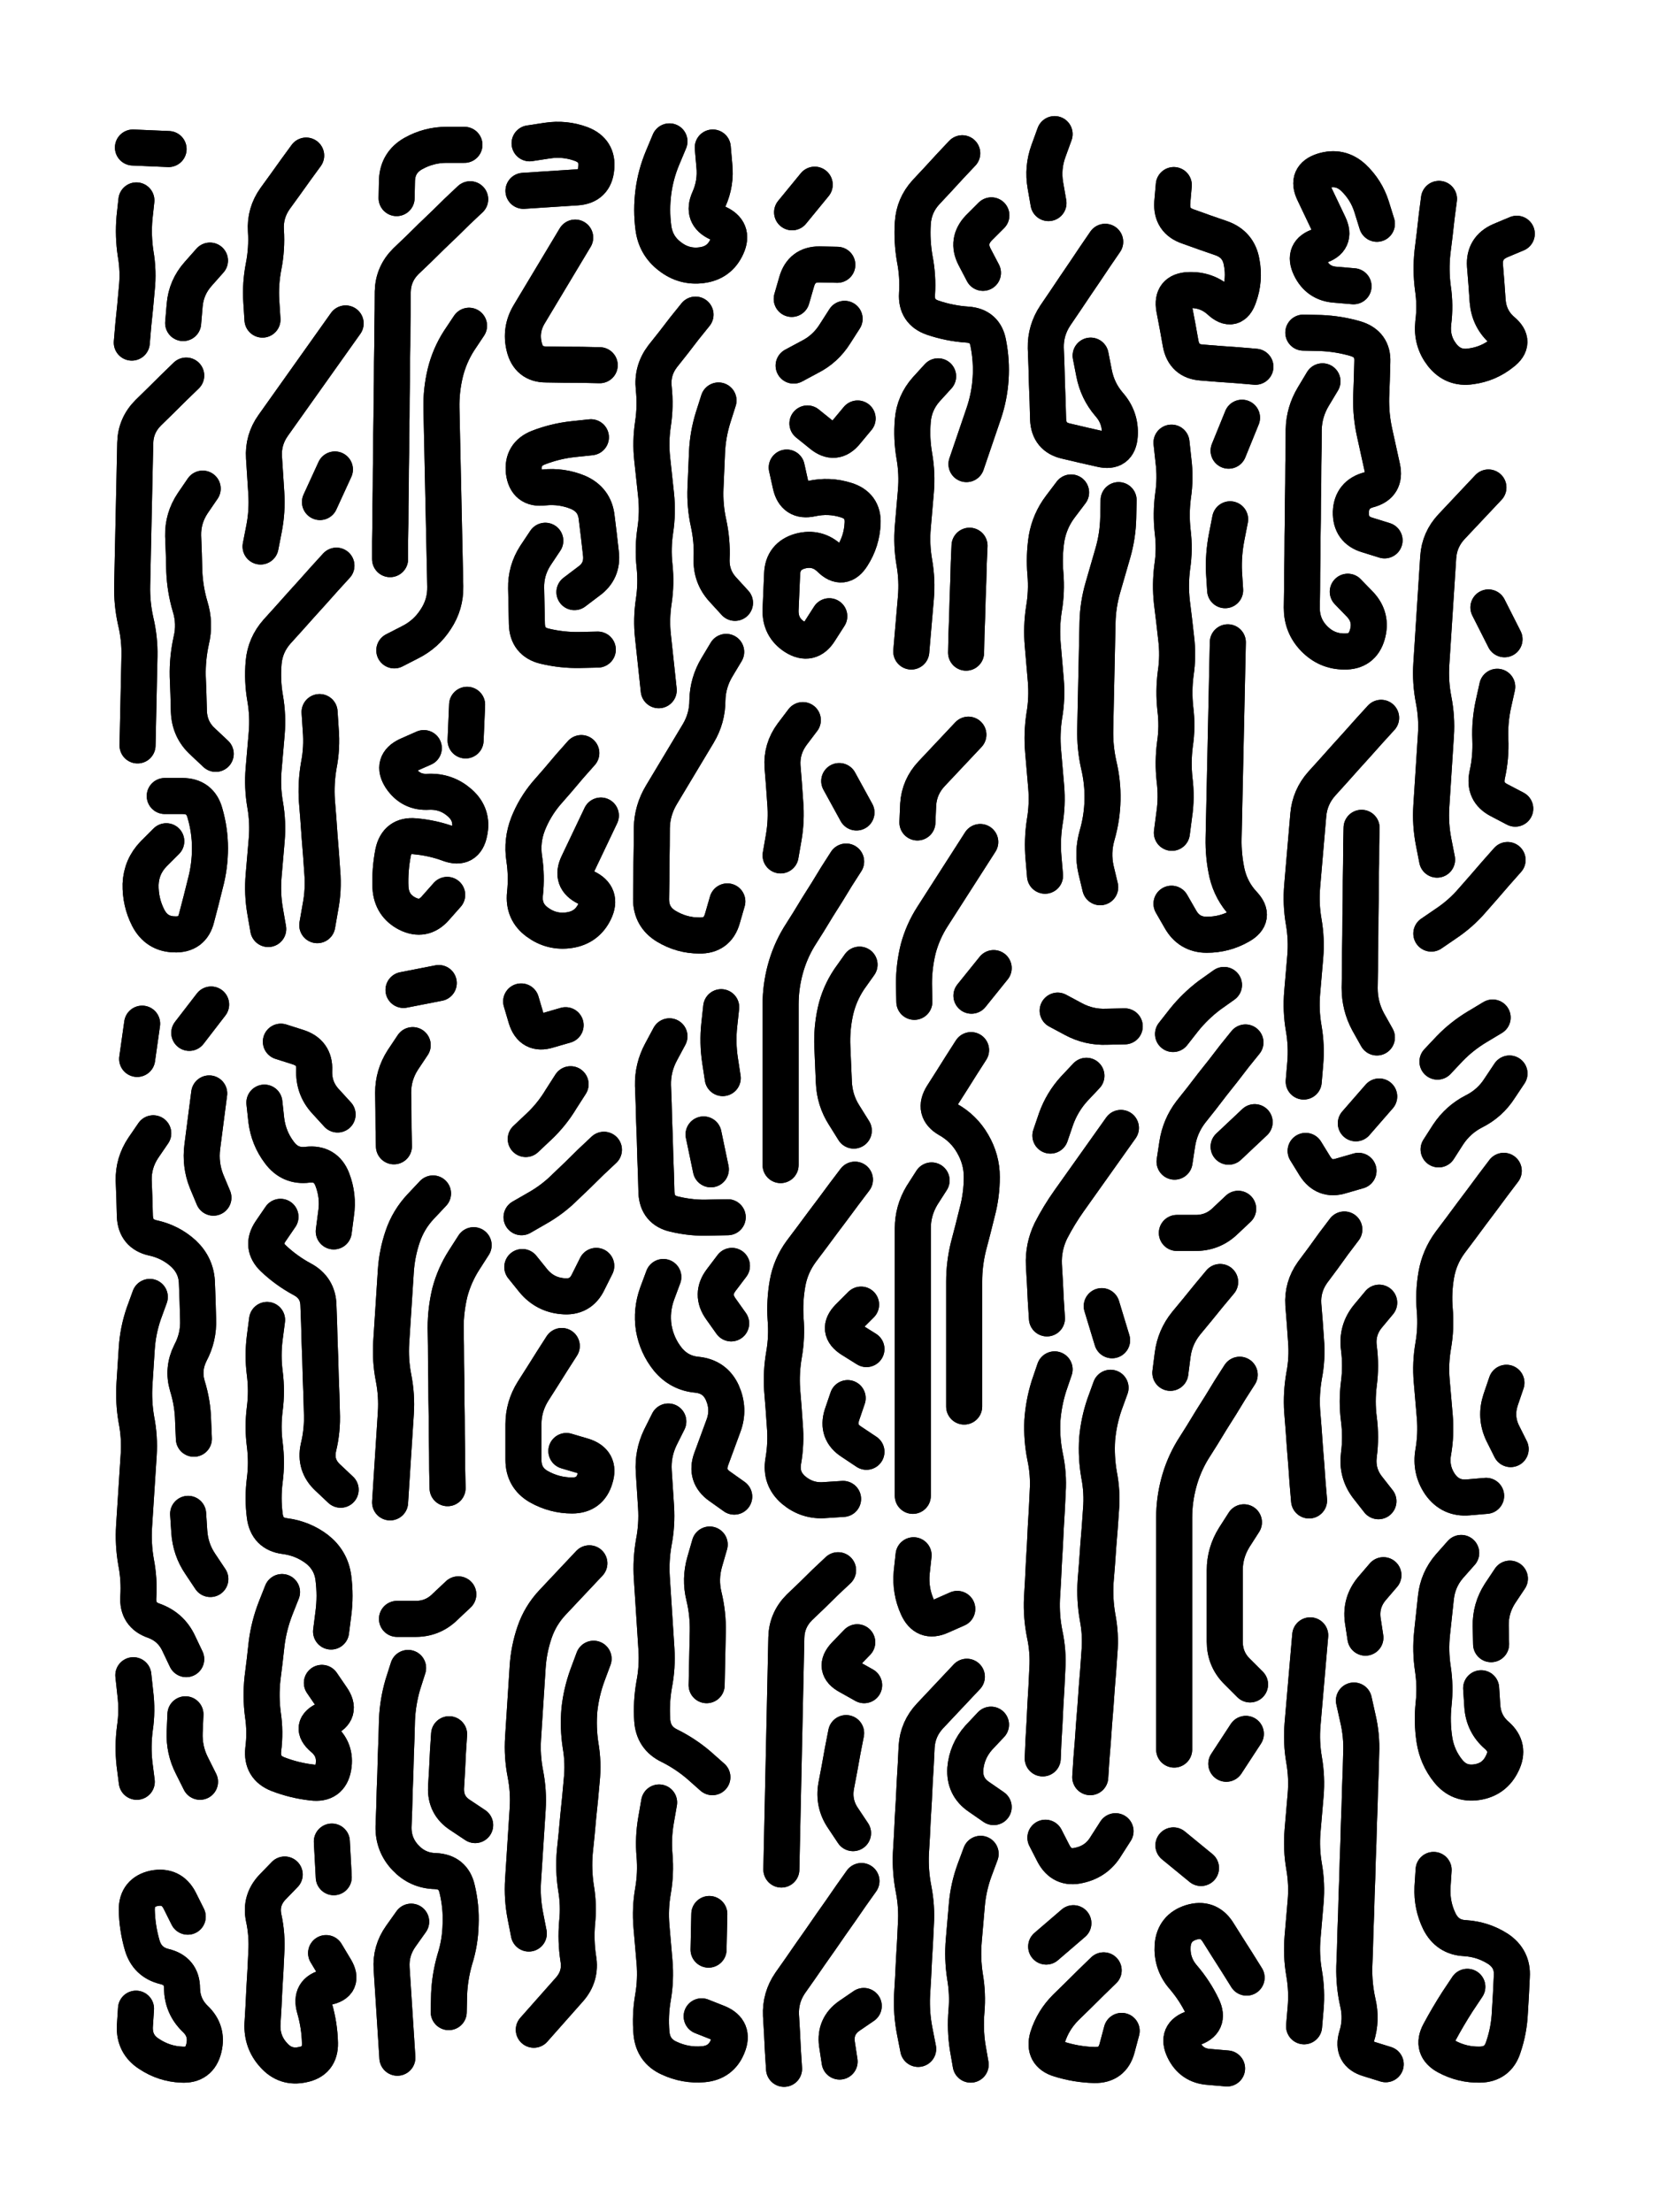 <svg xmlns="http://www.w3.org/2000/svg" viewBox="0 0 4329 5772"><title>Infinite Scribble #238</title><defs><filter id="piece_238_3_4_filter" x="-100" y="-100" width="4529" height="5972" filterUnits="userSpaceOnUse"><feTurbulence result="lineShape_distorted_turbulence" type="turbulence" baseFrequency="21276e-6" numOctaves="3"/><feGaussianBlur in="lineShape_distorted_turbulence" result="lineShape_distorted_turbulence_smoothed" stdDeviation="5640e-3"/><feDisplacementMap in="SourceGraphic" in2="lineShape_distorted_turbulence_smoothed" result="lineShape_distorted_results_shifted" scale="5640e-2" xChannelSelector="R" yChannelSelector="G"/><feOffset in="lineShape_distorted_results_shifted" result="lineShape_distorted" dx="-1410e-2" dy="-1410e-2"/><feGaussianBlur in="lineShape_distorted" result="lineShape_1" stdDeviation="4700e-3"/><feColorMatrix in="lineShape_1" result="lineShape" type="matrix" values="1 0 0 0 0  0 1 0 0 0  0 0 1 0 0  0 0 0 5640e-3 -2820e-3"/><feGaussianBlur in="lineShape" result="shrank_blurred" stdDeviation="10000e-3"/><feColorMatrix in="shrank_blurred" result="shrank" type="matrix" values="1 0 0 0 0 0 1 0 0 0 0 0 1 0 0 0 0 0 7200e-3 -3900e-3"/><feColorMatrix in="lineShape" result="border_filled" type="matrix" values="0.5 0 0 0 -0.15  0 0.5 0 0 -0.15  0 0 0.5 0 -0.15  0 0 0 1 0"/><feComposite in="border_filled" in2="shrank" result="border" operator="out"/><feColorMatrix in="lineShape" result="adjustedColor" type="matrix" values="0.95 0 0 0 -0.05  0 0.95 0 0 -0.05  0 0 0.95 0 -0.05  0 0 0 1 0"/><feMorphology in="lineShape" result="frost1_shrink" operator="erode" radius="9400e-3"/><feColorMatrix in="frost1_shrink" result="frost1" type="matrix" values="2 0 0 0 0.05  0 2 0 0 0.05  0 0 2 0 0.05  0 0 0 0.5 0"/><feMorphology in="lineShape" result="frost2_shrink" operator="erode" radius="28200e-3"/><feColorMatrix in="frost2_shrink" result="frost2" type="matrix" values="2 0 0 0 0.35  0 2 0 0 0.35  0 0 2 0 0.35  0 0 0 0.5 0"/><feMerge result="shapes_linestyle_colors"><feMergeNode in="frost1"/><feMergeNode in="frost2"/></feMerge><feTurbulence result="shapes_linestyle_linestyle_turbulence" type="turbulence" baseFrequency="319e-3" numOctaves="2"/><feDisplacementMap in="shapes_linestyle_colors" in2="shapes_linestyle_linestyle_turbulence" result="frost" scale="-62666e-3" xChannelSelector="R" yChannelSelector="G"/><feMerge result="shapes_linestyle"><feMergeNode in="adjustedColor"/><feMergeNode in="frost"/></feMerge><feComposite in="shapes_linestyle" in2="shrank" result="shapes_linestyle_cropped" operator="atop"/><feComposite in="border" in2="shapes_linestyle_cropped" result="shapes" operator="over"/></filter><filter id="piece_238_3_4_shadow" x="-100" y="-100" width="4529" height="5972" filterUnits="userSpaceOnUse"><feColorMatrix in="SourceGraphic" result="result_blackened" type="matrix" values="0 0 0 0 0  0 0 0 0 0  0 0 0 0 0  0 0 0 0.8 0"/><feGaussianBlur in="result_blackened" result="result_blurred" stdDeviation="28200e-3"/><feComposite in="SourceGraphic" in2="result_blurred" result="result" operator="over"/></filter><filter id="piece_238_3_4_overall" x="-100" y="-100" width="4529" height="5972" filterUnits="userSpaceOnUse"><feTurbulence result="background_texture_bumps" type="fractalNoise" baseFrequency="68e-3" numOctaves="3"/><feDiffuseLighting in="background_texture_bumps" result="background_texture" surfaceScale="1" diffuseConstant="2" lighting-color="#aaa"><feDistantLight azimuth="225" elevation="20"/></feDiffuseLighting><feColorMatrix in="background_texture" result="background_texturelightened" type="matrix" values="0.6 0 0 0 0.8  0 0.6 0 0 0.8  0 0 0.6 0 0.8  0 0 0 1 0"/><feColorMatrix in="SourceGraphic" result="background_darkened" type="matrix" values="2 0 0 0 -1  0 2 0 0 -1  0 0 2 0 -1  0 0 0 1 0"/><feMorphology in="background_darkened" result="background_glow_1_thicken" operator="dilate" radius="0"/><feColorMatrix in="background_glow_1_thicken" result="background_glow_1_thicken_colored" type="matrix" values="0 0 0 0 0  0 0 0 0 0  0 0 0 0 0  0 0 0 0.7 0"/><feGaussianBlur in="background_glow_1_thicken_colored" result="background_glow_1" stdDeviation="58800e-3"/><feMorphology in="background_darkened" result="background_glow_2_thicken" operator="dilate" radius="0"/><feColorMatrix in="background_glow_2_thicken" result="background_glow_2_thicken_colored" type="matrix" values="0 0 0 0 0  0 0 0 0 0  0 0 0 0 0  0 0 0 0 0"/><feGaussianBlur in="background_glow_2_thicken_colored" result="background_glow_2" stdDeviation="0"/><feComposite in="background_glow_1" in2="background_glow_2" result="background_glow" operator="out"/><feBlend in="background_glow" in2="background_texturelightened" result="background" mode="normal"/></filter><clipPath id="piece_238_3_4_clip"><rect x="0" y="0" width="4329" height="5772"/></clipPath><g id="layer_1" filter="url(#piece_238_3_4_filter)" stroke-width="94" stroke-linecap="round" fill="none"><path d="M 500 994 Q 500 994 467 1026 Q 434 1059 401 1091 Q 368 1124 367 1170 Q 366 1217 365 1263 Q 364 1310 363 1356 Q 362 1403 361 1449 Q 360 1496 359 1542 Q 358 1589 368 1634 Q 379 1680 378 1726 Q 377 1773 376 1819 Q 375 1866 374 1912 L 373 1959 M 370 537 Q 370 537 365 583 Q 361 630 368 676 Q 376 722 371 768 Q 367 815 362 861 L 358 908 M 454 403 L 361 399 M 562 694 Q 562 694 531 729 Q 500 764 496 810 L 492 857 M 448 2209 Q 448 2209 415 2242 Q 383 2275 381 2321 Q 380 2368 401 2409 Q 423 2451 469 2452 Q 516 2454 527 2409 Q 539 2364 550 2319 Q 562 2274 562 2227 Q 562 2181 549 2136 Q 537 2091 490 2091 L 444 2091 M 543 1289 Q 543 1289 517 1327 Q 491 1366 492 1412 Q 494 1459 495 1505 Q 497 1552 510 1596 Q 524 1641 513 1686 Q 503 1732 504 1778 Q 506 1825 507 1871 Q 509 1918 543 1949 L 577 1981" stroke="hsl(317,100%,81%)"/><path d="M 892 1490 Q 892 1490 861 1524 Q 830 1559 799 1593 Q 768 1628 737 1662 Q 706 1697 702 1743 Q 698 1790 706 1836 Q 714 1882 710 1928 Q 706 1975 702 2021 Q 698 2068 706 2114 Q 714 2160 710 2206 Q 706 2253 702 2299 Q 698 2346 706 2392 L 714 2438 M 916 858 Q 916 858 889 896 Q 862 934 835 972 Q 808 1010 781 1048 Q 754 1086 727 1124 Q 700 1162 703 1208 Q 706 1255 709 1301 Q 712 1348 703 1394 L 694 1440 M 848 1872 Q 848 1872 851 1918 Q 855 1965 846 2011 Q 838 2057 841 2103 Q 845 2150 848 2196 Q 852 2243 855 2289 Q 859 2336 850 2382 L 842 2428 M 813 420 Q 813 420 786 457 Q 759 495 732 532 Q 705 570 708 616 Q 711 663 702 709 Q 693 755 696 801 L 699 848 M 888 1239 L 849 1324" stroke="hsl(342,100%,80%)"/><path d="M 1241 534 Q 1241 534 1207 566 Q 1174 599 1140 631 Q 1107 664 1073 696 Q 1040 729 1039 775 Q 1039 822 1038 868 Q 1038 915 1037 961 Q 1037 1008 1036 1054 Q 1036 1101 1035 1147 Q 1035 1194 1034 1240 Q 1034 1287 1033 1333 Q 1033 1380 1032 1426 L 1032 1473 M 1238 864 Q 1238 864 1212 903 Q 1187 942 1176 987 Q 1165 1033 1166 1079 Q 1167 1126 1168 1172 Q 1169 1219 1170 1265 Q 1171 1312 1172 1358 Q 1173 1405 1174 1451 Q 1175 1498 1176 1544 Q 1177 1591 1151 1630 Q 1126 1669 1084 1690 L 1043 1711 M 1049 531 Q 1049 531 1050 484 Q 1052 438 1092 415 Q 1133 392 1179 392 L 1226 392" stroke="hsl(357,100%,80%)"/><path d="M 1515 634 Q 1515 634 1491 674 Q 1467 714 1443 754 Q 1419 794 1395 834 Q 1371 874 1382 919 Q 1393 965 1439 965 Q 1486 966 1532 966 L 1579 967 M 1380 512 Q 1380 512 1426 509 Q 1473 506 1519 503 Q 1566 500 1570 453 Q 1575 407 1531 390 Q 1488 374 1442 381 L 1396 388" stroke="hsl(3,100%,80%)"/><path d="M 1829 835 Q 1829 835 1800 871 Q 1772 908 1743 944 Q 1715 981 1720 1027 Q 1725 1074 1718 1120 Q 1711 1166 1716 1212 Q 1721 1259 1726 1305 Q 1731 1352 1724 1398 Q 1717 1444 1722 1490 Q 1727 1537 1720 1583 Q 1713 1629 1718 1675 Q 1723 1722 1728 1768 L 1733 1815 M 1909 1715 Q 1909 1715 1885 1755 Q 1861 1795 1860 1841 Q 1860 1888 1836 1928 Q 1812 1968 1788 2008 Q 1764 2048 1740 2088 Q 1716 2128 1715 2174 Q 1715 2221 1714 2267 Q 1714 2314 1713 2360 Q 1713 2407 1753 2431 Q 1793 2455 1839 2455 Q 1886 2456 1899 2411 L 1912 2366 M 1889 1059 Q 1889 1059 1875 1103 Q 1861 1148 1859 1194 Q 1857 1241 1855 1287 Q 1853 1334 1863 1379 Q 1873 1425 1871 1471 Q 1869 1518 1900 1552 L 1932 1587 M 1761 383 Q 1761 383 1743 426 Q 1725 469 1719 515 Q 1713 562 1719 608 Q 1725 655 1762 683 Q 1799 712 1845 706 Q 1892 700 1911 657 Q 1930 615 1887 596 Q 1845 577 1864 534 Q 1883 492 1878 445 L 1874 399" stroke="hsl(17,100%,77%)"/><path d="M 2218 846 Q 2218 846 2193 885 Q 2168 925 2126 946 L 2085 968 M 2199 705 Q 2199 705 2152 704 Q 2106 704 2093 749 L 2080 794 M 2140 496 L 2081 568" stroke="hsl(18,100%,78%)"/><path d="M 2462 996 Q 2462 996 2431 1030 Q 2400 1065 2396 1111 Q 2392 1158 2400 1204 Q 2408 1250 2404 1296 Q 2400 1343 2396 1389 Q 2392 1436 2400 1482 Q 2408 1528 2404 1574 Q 2400 1621 2396 1667 L 2392 1714 M 2525 414 Q 2525 414 2493 448 Q 2462 482 2430 516 Q 2399 550 2396 596 Q 2393 643 2401 689 Q 2410 735 2407 781 Q 2404 828 2448 843 Q 2492 858 2538 861 Q 2585 864 2593 910 Q 2602 956 2599 1002 Q 2596 1049 2581 1093 Q 2566 1137 2551 1181 L 2536 1225 M 2579 726 Q 2579 726 2557 684 Q 2536 643 2568 609 L 2601 576 M 2544 1438 Q 2544 1438 2542 1484 Q 2541 1531 2539 1577 Q 2538 1624 2536 1670 L 2535 1717" stroke="hsl(29,100%,76%)"/><path d="M 2809 1299 Q 2809 1299 2781 1336 Q 2753 1373 2745 1419 Q 2738 1465 2742 1511 Q 2746 1558 2738 1604 Q 2731 1650 2735 1696 Q 2739 1743 2743 1789 Q 2747 1836 2739 1882 Q 2732 1928 2736 1974 Q 2740 2021 2744 2067 Q 2748 2114 2740 2160 Q 2733 2206 2737 2252 L 2741 2299 M 2933 1319 Q 2933 1319 2932 1365 Q 2931 1412 2918 1457 Q 2905 1502 2892 1547 Q 2879 1592 2878 1638 Q 2877 1685 2876 1731 Q 2875 1778 2874 1824 Q 2873 1871 2872 1917 Q 2871 1964 2881 2009 Q 2892 2055 2891 2101 Q 2890 2148 2877 2193 Q 2864 2238 2874 2283 L 2885 2329 M 2898 645 Q 2898 645 2872 683 Q 2846 722 2820 760 Q 2794 799 2768 837 Q 2742 876 2743 922 Q 2745 969 2746 1015 Q 2748 1062 2749 1108 Q 2751 1155 2796 1165 Q 2842 1176 2887 1186 Q 2933 1197 2936 1150 Q 2939 1104 2908 1069 Q 2878 1034 2869 988 L 2860 942 M 2766 364 Q 2766 364 2750 408 Q 2734 452 2742 498 L 2750 544" stroke="hsl(39,100%,74%)"/><path d="M 3290 971 Q 3290 971 3243 967 Q 3197 964 3150 960 Q 3104 957 3095 911 Q 3087 865 3078 819 Q 3070 773 3116 771 Q 3163 769 3197 800 Q 3232 832 3247 788 Q 3263 744 3254 698 Q 3246 652 3202 636 Q 3158 621 3114 605 Q 3070 590 3073 543 L 3077 497" stroke="hsl(25,100%,75%)"/><path d="M 3465 1009 Q 3465 1009 3441 1049 Q 3417 1089 3416 1135 Q 3416 1182 3415 1228 Q 3415 1275 3414 1321 Q 3414 1368 3413 1414 Q 3413 1461 3412 1507 Q 3412 1554 3411 1600 Q 3411 1647 3443 1680 Q 3476 1714 3522 1714 Q 3569 1715 3582 1670 Q 3595 1625 3563 1591 L 3531 1558 M 3627 1424 Q 3627 1424 3582 1410 Q 3538 1397 3539 1350 Q 3541 1304 3586 1292 Q 3631 1280 3621 1234 Q 3611 1189 3601 1143 Q 3591 1098 3592 1051 Q 3594 1005 3595 958 Q 3597 912 3552 898 Q 3508 885 3461 883 L 3415 882 M 3546 761 Q 3546 761 3499 757 Q 3453 754 3433 712 Q 3413 670 3457 656 Q 3502 642 3482 600 Q 3462 558 3442 516 Q 3422 474 3466 460 Q 3511 446 3545 477 Q 3579 509 3593 553 L 3607 598" stroke="hsl(21,100%,73%)"/><path d="M 3769 533 Q 3769 533 3763 579 Q 3758 626 3752 672 Q 3747 719 3753 765 Q 3760 811 3754 857 Q 3749 904 3777 940 Q 3806 977 3852 970 Q 3898 964 3934 935 Q 3971 907 3935 877 Q 3900 847 3896 800 Q 3893 754 3889 707 Q 3886 661 3929 642 L 3972 624" stroke="hsl(11,100%,73%)"/><path d="M 1437 1425 Q 1437 1425 1411 1464 Q 1386 1503 1387 1549 Q 1388 1596 1389 1642 Q 1390 1689 1435 1700 Q 1481 1711 1527 1710 L 1574 1709 M 1513 1559 Q 1513 1559 1550 1531 Q 1588 1504 1582 1457 Q 1577 1411 1571 1364 Q 1566 1318 1523 1299 Q 1480 1281 1433 1286 Q 1387 1292 1381 1245 Q 1376 1199 1419 1182 Q 1463 1165 1509 1160 L 1556 1155" stroke="hsl(9,100%,78%)"/><path d="M 2178 1622 Q 2178 1622 2153 1661 Q 2128 1701 2088 1676 Q 2049 1651 2051 1604 Q 2053 1558 2055 1511 Q 2057 1465 2102 1452 Q 2147 1440 2180 1472 Q 2213 1505 2238 1465 Q 2263 1426 2265 1379 Q 2267 1333 2222 1319 Q 2178 1305 2132 1315 Q 2087 1325 2077 1279 L 2067 1234 M 2252 1106 Q 2252 1106 2222 1142 Q 2193 1178 2157 1148 L 2121 1119" stroke="hsl(24,100%,76%)"/><path d="M 3071 1169 Q 3071 1169 3076 1215 Q 3082 1262 3075 1308 Q 3069 1354 3074 1400 Q 3080 1447 3073 1493 Q 3067 1539 3072 1585 Q 3078 1632 3083 1678 Q 3089 1725 3082 1771 Q 3076 1817 3081 1863 Q 3087 1910 3080 1956 Q 3074 2002 3079 2048 Q 3085 2095 3078 2141 L 3072 2187 M 3071 2372 Q 3071 2372 3094 2412 Q 3117 2453 3163 2453 Q 3210 2453 3250 2430 Q 3291 2407 3259 2373 Q 3227 2339 3216 2293 Q 3206 2248 3207 2201 Q 3208 2155 3209 2108 Q 3210 2062 3211 2015 Q 3212 1969 3213 1922 Q 3214 1876 3215 1829 Q 3216 1783 3217 1736 L 3218 1690 M 3224 1369 Q 3224 1369 3215 1415 Q 3206 1461 3208 1507 L 3211 1554 M 3255 1104 L 3220 1190" stroke="hsl(35,100%,72%)"/><path d="M 3948 2258 Q 3948 2258 3917 2293 Q 3887 2328 3856 2363 Q 3826 2398 3787 2424 L 3749 2450 M 3898 1286 Q 3898 1286 3866 1320 Q 3834 1354 3802 1388 Q 3770 1422 3767 1468 Q 3764 1515 3761 1561 Q 3758 1608 3755 1654 Q 3752 1701 3749 1747 Q 3746 1794 3755 1840 Q 3764 1886 3761 1932 Q 3758 1979 3755 2025 Q 3752 2072 3749 2118 Q 3746 2165 3755 2211 L 3764 2257 M 3921 1806 Q 3921 1806 3911 1851 Q 3901 1897 3903 1943 Q 3905 1990 3895 2035 Q 3885 2081 3926 2102 L 3968 2124 M 3898 1599 L 3940 1682" stroke="hsl(20,100%,70%)"/><path d="M 1181 2349 Q 1181 2349 1150 2384 Q 1119 2419 1077 2398 Q 1036 2377 1033 2330 Q 1031 2284 1040 2238 Q 1050 2192 1096 2196 Q 1143 2200 1186 2216 Q 1230 2232 1239 2186 Q 1249 2140 1214 2109 Q 1179 2078 1132 2080 Q 1086 2083 1060 2044 Q 1035 2005 1077 1985 L 1120 1966 M 1229 1946 L 1233 1853" stroke="hsl(8,100%,77%)"/><path d="M 1531 1979 Q 1531 1979 1500 2014 Q 1470 2050 1439 2085 Q 1409 2121 1392 2164 Q 1375 2208 1382 2254 Q 1389 2300 1384 2346 Q 1379 2393 1416 2420 Q 1454 2448 1500 2441 Q 1546 2434 1566 2392 Q 1586 2350 1544 2330 Q 1502 2310 1522 2268 Q 1542 2226 1562 2184 L 1582 2142" stroke="hsl(16,100%,76%)"/><path d="M 2245 3092 Q 2245 3092 2217 3129 Q 2189 3167 2161 3204 Q 2133 3242 2105 3279 Q 2077 3317 2069 3363 Q 2061 3409 2064 3455 Q 2068 3502 2060 3548 Q 2052 3594 2055 3640 Q 2059 3687 2062 3733 Q 2066 3780 2058 3826 Q 2050 3872 2085 3902 Q 2121 3932 2167 3928 L 2214 3925 M 2222 2262 Q 2222 2262 2197 2301 Q 2173 2341 2148 2380 Q 2124 2420 2099 2459 Q 2075 2499 2063 2544 Q 2051 2589 2051 2635 Q 2051 2682 2051 2728 Q 2051 2775 2051 2821 Q 2051 2868 2051 2914 Q 2051 2961 2051 3007 L 2051 3054 M 2226 3662 Q 2226 3662 2211 3706 Q 2197 3751 2236 3776 L 2275 3802 M 2109 1893 Q 2109 1893 2081 1930 Q 2053 1968 2056 2014 Q 2060 2061 2063 2107 Q 2067 2154 2059 2200 L 2051 2246 M 2261 3418 Q 2261 3418 2228 3451 Q 2196 3484 2235 3509 L 2275 3534 M 2257 2531 Q 2257 2531 2230 2569 Q 2204 2608 2194 2653 Q 2184 2699 2186 2745 Q 2188 2792 2190 2838 Q 2192 2885 2217 2924 L 2242 2964 M 2204 2052 L 2249 2134" stroke="hsl(37,100%,72%)"/><path d="M 2445 3094 Q 2445 3094 2420 3133 Q 2396 3173 2396 3219 Q 2396 3266 2396 3312 Q 2396 3359 2396 3405 Q 2396 3452 2396 3498 Q 2396 3545 2396 3591 Q 2396 3638 2396 3684 Q 2396 3731 2396 3777 Q 2396 3824 2396 3870 L 2396 3917 M 2548 2754 Q 2548 2754 2523 2793 Q 2498 2833 2473 2872 Q 2448 2912 2488 2935 Q 2529 2958 2552 2998 Q 2576 3039 2576 3085 Q 2576 3132 2564 3177 Q 2553 3222 2541 3267 Q 2530 3312 2530 3358 Q 2530 3405 2530 3451 Q 2530 3498 2530 3544 Q 2530 3591 2530 3637 L 2530 3684 M 2572 2211 Q 2572 2211 2547 2250 Q 2522 2289 2497 2328 Q 2472 2367 2447 2406 Q 2422 2445 2410 2490 Q 2399 2535 2399 2581 L 2400 2628 M 2541 1931 Q 2541 1931 2509 1965 Q 2477 1999 2445 2033 Q 2413 2067 2410 2113 L 2408 2160 M 2607 2540 L 2549 2612" stroke="hsl(44,100%,70%)"/><path d="M 3522 3222 Q 3522 3222 3494 3259 Q 3467 3297 3439 3334 Q 3412 3372 3415 3418 Q 3419 3465 3422 3511 Q 3426 3558 3417 3604 Q 3409 3650 3412 3696 Q 3416 3743 3419 3789 Q 3423 3836 3426 3882 L 3430 3929 M 3618 1887 Q 3618 1887 3587 1921 Q 3556 1956 3525 1990 Q 3494 2025 3463 2059 Q 3432 2094 3428 2140 Q 3424 2187 3420 2233 Q 3416 2280 3412 2326 Q 3408 2373 3416 2419 Q 3424 2465 3420 2511 Q 3416 2558 3412 2604 Q 3408 2651 3416 2697 Q 3424 2743 3420 2789 L 3416 2836 M 3559 3069 Q 3559 3069 3514 3082 Q 3470 3096 3445 3056 L 3421 3017 M 3613 2875 L 3552 2945 M 3613 3413 Q 3613 3413 3583 3449 Q 3554 3485 3560 3531 Q 3566 3578 3560 3624 Q 3554 3671 3560 3717 Q 3566 3764 3560 3810 Q 3554 3857 3582 3894 L 3611 3931 M 3607 2721 Q 3607 2721 3584 2680 Q 3562 2639 3562 2592 Q 3563 2546 3563 2499 Q 3564 2453 3564 2406 Q 3565 2360 3565 2313 Q 3566 2267 3566 2220 L 3567 2174" stroke="hsl(37,100%,68%)"/><path d="M 362 4385 Q 362 4385 367 4431 Q 373 4478 366 4524 Q 360 4570 365 4616 L 371 4663 M 405 3398 Q 405 3398 389 3442 Q 374 3486 371 3532 Q 368 3579 365 3625 Q 362 3672 370 3718 Q 379 3764 376 3810 Q 373 3857 370 3903 Q 367 3950 364 3996 Q 361 4043 369 4089 Q 378 4135 375 4181 Q 372 4228 416 4243 Q 460 4259 480 4301 L 500 4343 M 505 3964 Q 505 3964 508 4010 Q 511 4057 537 4095 L 563 4134 M 414 2971 Q 414 2971 388 3009 Q 362 3048 363 3094 Q 365 3141 366 3187 Q 368 3234 413 3244 Q 459 3254 493 3285 Q 527 3317 528 3363 Q 530 3410 531 3456 Q 533 3503 511 3544 Q 490 3586 503 3630 Q 517 3675 518 3721 L 520 3768 M 560 2867 Q 560 2867 554 2913 Q 548 2960 542 3006 Q 536 3053 553 3096 L 571 3139 M 385 2685 L 372 2777 M 536 4663 Q 536 4663 515 4621 Q 494 4580 496 4533 L 498 4487 M 565 2635 L 508 2709" stroke="hsl(6,100%,75%)"/><path d="M 750 4168 Q 750 4168 733 4211 Q 716 4255 710 4301 Q 705 4348 699 4394 Q 694 4441 700 4487 Q 707 4533 701 4579 Q 696 4626 739 4643 Q 783 4660 829 4665 Q 876 4671 884 4625 Q 892 4579 856 4549 Q 821 4519 864 4500 Q 907 4482 880 4443 L 854 4405 M 711 3458 Q 711 3458 705 3504 Q 699 3551 705 3597 Q 711 3644 705 3690 Q 699 3737 705 3783 Q 711 3830 705 3876 Q 699 3923 705 3969 Q 711 4016 757 4022 Q 804 4028 841 4056 Q 878 4085 884 4131 Q 890 4178 884 4224 L 878 4271 M 746 3189 Q 746 3189 720 3227 Q 694 3266 728 3298 Q 762 3330 803 3352 Q 844 3374 845 3420 Q 847 3467 848 3513 Q 850 3560 851 3606 Q 853 3653 854 3699 Q 856 3746 845 3791 Q 835 3837 869 3869 L 903 3901 M 704 2891 Q 704 2891 709 2937 Q 715 2984 743 3021 Q 771 3059 817 3053 Q 864 3048 881 3091 Q 898 3135 891 3181 L 885 3227 M 747 2732 Q 747 2732 791 2746 Q 836 2760 834 2806 Q 832 2853 863 2887 L 895 2922" stroke="hsl(13,100%,74%)"/><path d="M 1144 3128 Q 1144 3128 1112 3162 Q 1080 3196 1065 3240 Q 1050 3284 1047 3330 Q 1044 3377 1041 3423 Q 1038 3470 1035 3516 Q 1032 3563 1041 3609 Q 1050 3655 1047 3701 Q 1044 3748 1041 3794 Q 1038 3841 1035 3887 L 1032 3934 M 1091 2741 Q 1091 2741 1065 2780 Q 1040 2819 1040 2865 Q 1041 2912 1041 2958 L 1042 3005 M 1159 2579 L 1067 2597 M 1250 3263 Q 1250 3263 1225 3302 Q 1200 3341 1188 3386 Q 1177 3432 1177 3478 Q 1178 3525 1178 3571 Q 1179 3618 1179 3664 Q 1180 3711 1180 3757 Q 1181 3804 1181 3850 L 1182 3897" stroke="hsl(18,100%,74%)"/><path d="M 1590 3014 Q 1590 3014 1556 3046 Q 1523 3079 1489 3111 Q 1456 3144 1415 3167 L 1375 3190 M 1503 2843 Q 1503 2843 1478 2882 Q 1454 2922 1420 2954 L 1386 2986 M 1490 2689 Q 1490 2689 1445 2702 Q 1401 2716 1387 2671 L 1374 2627" stroke="hsl(22,100%,74%)"/><path d="M 1761 2718 Q 1761 2718 1739 2759 Q 1717 2800 1718 2846 Q 1720 2893 1721 2939 Q 1723 2986 1724 3032 Q 1726 3079 1727 3125 Q 1729 3172 1774 3182 Q 1820 3193 1866 3191 L 1913 3190 M 1850 2974 L 1869 3065 M 1896 2642 Q 1896 2642 1891 2688 Q 1886 2735 1893 2781 L 1900 2827" stroke="hsl(30,100%,74%)"/><path d="M 2766 3587 Q 2766 3587 2751 3631 Q 2737 3676 2734 3722 Q 2732 3769 2741 3814 Q 2751 3860 2748 3906 Q 2746 3953 2743 3999 Q 2741 4046 2738 4092 Q 2736 4139 2733 4185 Q 2731 4232 2740 4277 Q 2750 4323 2747 4369 Q 2745 4416 2742 4462 Q 2740 4509 2737 4555 L 2735 4602 M 2939 2957 Q 2939 2957 2912 2995 Q 2885 3033 2858 3071 Q 2831 3109 2804 3147 Q 2777 3185 2756 3226 Q 2736 3268 2738 3314 Q 2741 3361 2743 3407 L 2746 3454 M 2849 2821 Q 2849 2821 2817 2855 Q 2786 2889 2770 2933 L 2755 2977 M 2912 3635 Q 2912 3635 2896 3679 Q 2881 3723 2877 3769 Q 2874 3816 2882 3862 Q 2891 3908 2887 3954 Q 2884 4001 2880 4047 Q 2877 4094 2873 4140 Q 2870 4187 2878 4233 Q 2887 4279 2883 4325 Q 2880 4372 2876 4418 Q 2873 4465 2869 4511 Q 2866 4558 2862 4604 L 2859 4651 M 2774 2651 Q 2774 2651 2815 2673 Q 2856 2695 2902 2693 L 2949 2692 M 2889 3422 L 2916 3511" stroke="hsl(59,100%,66%)"/><path d="M 3249 3601 Q 3249 3601 3224 3640 Q 3200 3680 3175 3719 Q 3151 3759 3126 3798 Q 3102 3838 3090 3883 Q 3078 3928 3078 3974 Q 3078 4021 3078 4067 Q 3078 4114 3078 4160 Q 3078 4207 3078 4253 Q 3078 4300 3078 4346 Q 3078 4393 3078 4439 Q 3078 4486 3078 4532 L 3078 4579 M 3198 3359 Q 3198 3359 3168 3395 Q 3139 3431 3109 3467 Q 3080 3503 3074 3549 L 3068 3596 M 3265 4538 L 3214 4616 M 3245 3168 Q 3245 3168 3211 3200 Q 3178 3232 3131 3231 L 3085 3231 M 3264 2734 Q 3264 2734 3235 2770 Q 3207 2807 3178 2843 Q 3150 2880 3121 2916 Q 3093 2953 3086 2999 L 3079 3045 M 3260 3986 Q 3260 3986 3235 4025 Q 3210 4065 3210 4111 Q 3210 4158 3210 4204 Q 3210 4251 3210 4297 Q 3210 4344 3243 4376 L 3276 4409 M 3220 3006 L 3288 2942 M 3208 2584 Q 3208 2584 3170 2611 Q 3133 2639 3104 2675 L 3075 2712" stroke="hsl(51,100%,65%)"/><path d="M 3938 3069 Q 3938 3069 3910 3106 Q 3882 3144 3854 3181 Q 3826 3219 3798 3256 Q 3770 3294 3762 3340 Q 3754 3386 3758 3432 Q 3762 3479 3754 3525 Q 3746 3571 3750 3617 Q 3754 3664 3758 3710 Q 3762 3757 3754 3803 Q 3746 3849 3772 3887 Q 3799 3925 3845 3921 L 3892 3917 M 3945 3622 Q 3945 3622 3930 3666 Q 3915 3711 3935 3753 L 3956 3795 M 3953 2815 Q 3953 2815 3927 2854 Q 3902 2893 3860 2914 Q 3819 2935 3793 2974 L 3768 3013 M 3909 2669 Q 3909 2669 3869 2693 Q 3829 2717 3797 2750 L 3765 2784" stroke="hsl(33,100%,66%)"/><path d="M 1480 3526 Q 1480 3526 1455 3565 Q 1430 3605 1405 3644 Q 1380 3684 1380 3730 Q 1380 3777 1380 3823 Q 1380 3870 1420 3893 Q 1461 3916 1507 3916 Q 1554 3916 1567 3871 Q 1581 3827 1536 3813 L 1492 3800 M 1377 3320 Q 1377 3320 1406 3356 Q 1436 3392 1482 3396 Q 1529 3401 1549 3359 L 1570 3317" stroke="hsl(29,100%,72%)"/><path d="M 1734 4717 Q 1734 4717 1726 4763 Q 1718 4809 1722 4855 Q 1726 4902 1718 4948 Q 1710 4994 1714 5040 Q 1718 5087 1722 5133 Q 1726 5180 1718 5226 Q 1710 5272 1714 5318 Q 1718 5365 1760 5384 Q 1803 5404 1849 5400 Q 1896 5396 1913 5353 Q 1931 5310 1888 5292 L 1845 5275 M 1758 3723 Q 1758 3723 1737 3765 Q 1717 3807 1720 3853 Q 1723 3900 1726 3946 Q 1729 3993 1720 4039 Q 1712 4085 1715 4131 Q 1718 4178 1721 4224 Q 1724 4271 1727 4317 Q 1730 4364 1721 4410 Q 1713 4456 1716 4502 Q 1719 4549 1761 4569 Q 1803 4590 1838 4620 L 1873 4651 M 1866 4044 Q 1866 4044 1853 4089 Q 1840 4134 1851 4179 Q 1862 4225 1861 4271 Q 1860 4318 1859 4364 L 1858 4411 M 1865 5008 L 1863 5101 M 1745 3346 Q 1745 3346 1729 3389 Q 1713 3433 1720 3479 Q 1728 3525 1757 3561 Q 1787 3597 1833 3601 Q 1880 3606 1899 3648 Q 1918 3691 1902 3734 Q 1886 3778 1870 3821 Q 1854 3865 1892 3892 L 1930 3919 M 1922 3467 Q 1922 3467 1895 3429 Q 1868 3391 1896 3354 L 1924 3317" stroke="hsl(42,100%,68%)"/><path d="M 1087 5028 Q 1087 5028 1060 5066 Q 1033 5104 1036 5150 Q 1039 5197 1042 5243 Q 1045 5290 1048 5336 L 1051 5383 M 1079 4366 Q 1079 4366 1065 4410 Q 1052 4455 1050 4501 Q 1049 4548 1047 4594 Q 1046 4641 1044 4687 Q 1043 4734 1041 4780 Q 1040 4827 1072 4861 Q 1104 4895 1150 4896 Q 1197 4898 1207 4943 Q 1218 4989 1216 5035 Q 1215 5082 1201 5126 Q 1188 5171 1186 5217 L 1185 5264 M 1210 4174 Q 1210 4174 1176 4206 Q 1143 4239 1096 4238 L 1050 4238 M 1186 4539 Q 1186 4539 1183 4585 Q 1181 4632 1178 4678 Q 1176 4725 1215 4750 L 1254 4776" stroke="hsl(30,100%,71%)"/><path d="M 1552 4093 Q 1552 4093 1520 4127 Q 1488 4161 1456 4195 Q 1424 4229 1409 4273 Q 1394 4317 1391 4363 Q 1388 4410 1385 4456 Q 1382 4503 1379 4549 Q 1376 4596 1385 4642 Q 1394 4688 1391 4734 Q 1388 4781 1385 4827 Q 1382 4874 1379 4920 Q 1376 4967 1385 5013 L 1394 5059 M 1563 4342 Q 1563 4342 1547 4385 Q 1531 4429 1526 4475 Q 1522 4522 1529 4568 Q 1537 4614 1532 4660 Q 1528 4707 1523 4753 Q 1519 4800 1514 4846 Q 1510 4893 1517 4939 Q 1525 4985 1520 5031 Q 1516 5078 1523 5124 Q 1531 5170 1500 5205 Q 1469 5240 1438 5275 L 1407 5310" stroke="hsl(38,100%,69%)"/><path d="M 2262 4922 Q 2262 4922 2235 4960 Q 2209 4998 2182 5036 Q 2156 5074 2129 5112 Q 2103 5150 2076 5188 Q 2050 5226 2052 5272 Q 2055 5319 2057 5365 L 2060 5412 M 2201 4111 Q 2201 4111 2167 4143 Q 2134 4176 2100 4208 Q 2067 4241 2066 4287 Q 2065 4334 2064 4380 Q 2063 4427 2062 4473 Q 2061 4520 2060 4566 Q 2059 4613 2058 4659 Q 2057 4706 2056 4752 Q 2055 4799 2054 4845 L 2053 4892 M 2205 5393 Q 2205 5393 2198 5347 Q 2192 5301 2230 5274 L 2268 5248 M 2222 4536 Q 2222 4536 2213 4582 Q 2205 4628 2196 4674 Q 2188 4720 2214 4758 L 2240 4797 M 2269 4411 Q 2269 4411 2228 4388 Q 2187 4366 2219 4332 L 2251 4299" stroke="hsl(53,100%,65%)"/><path d="M 2537 4389 Q 2537 4389 2505 4423 Q 2473 4457 2441 4491 Q 2409 4525 2406 4571 Q 2404 4618 2401 4664 Q 2399 4711 2396 4757 Q 2394 4804 2391 4850 Q 2389 4897 2398 4943 Q 2407 4989 2404 5035 Q 2402 5082 2399 5128 Q 2397 5175 2394 5221 Q 2392 5268 2401 5314 L 2410 5360 M 2573 4851 Q 2573 4851 2557 4894 Q 2541 4938 2537 4984 Q 2533 5031 2529 5077 Q 2525 5124 2532 5170 Q 2540 5216 2536 5262 Q 2532 5309 2539 5355 L 2547 5401 M 2512 4212 Q 2512 4212 2469 4231 Q 2427 4250 2408 4207 Q 2389 4165 2393 4118 L 2398 4072 M 2600 4514 Q 2600 4514 2568 4548 Q 2537 4583 2533 4629 Q 2530 4676 2568 4702 L 2607 4729" stroke="hsl(62,100%,64%)"/><path d="M 3433 4281 Q 3433 4281 3429 4327 Q 3425 4374 3421 4420 Q 3417 4467 3413 4513 Q 3409 4560 3417 4606 Q 3425 4652 3421 4698 Q 3417 4745 3413 4791 Q 3409 4838 3417 4884 Q 3425 4930 3421 4976 Q 3417 5023 3413 5069 Q 3409 5116 3417 5162 Q 3425 5208 3421 5254 L 3417 5301 M 3547 4451 Q 3547 4451 3557 4496 Q 3568 4542 3566 4588 Q 3565 4635 3563 4681 Q 3562 4728 3560 4774 Q 3559 4821 3557 4867 Q 3556 4914 3554 4960 Q 3553 5007 3551 5053 Q 3550 5100 3548 5146 Q 3547 5193 3557 5238 Q 3568 5284 3554 5328 Q 3541 5373 3585 5386 L 3630 5400 M 3624 4124 Q 3624 4124 3594 4159 Q 3564 4195 3570 4241 L 3577 4287" stroke="hsl(53,100%,61%)"/><path d="M 3827 4066 Q 3827 4066 3796 4101 Q 3766 4136 3761 4182 Q 3756 4229 3751 4275 Q 3746 4322 3753 4368 Q 3760 4414 3755 4460 Q 3750 4507 3757 4553 Q 3764 4599 3793 4635 Q 3822 4671 3868 4664 Q 3914 4657 3934 4615 Q 3955 4573 3920 4542 Q 3885 4512 3882 4465 L 3879 4419 M 3905 4304 Q 3905 4304 3904 4257 Q 3903 4211 3928 4172 L 3954 4133" stroke="hsl(42,100%,63%)"/><path d="M 369 5255 Q 369 5255 366 5301 Q 364 5348 403 5373 Q 442 5399 488 5401 Q 535 5404 546 5358 Q 557 5313 523 5281 Q 490 5249 489 5202 Q 489 5156 443 5145 Q 398 5134 385 5089 Q 372 5044 371 4997 Q 371 4951 416 4941 Q 462 4932 483 4973 L 504 5015" stroke="hsl(19,100%,71%)"/><path d="M 757 4905 Q 757 4905 725 4938 Q 693 4972 702 5017 Q 712 5063 709 5109 Q 707 5156 704 5202 Q 702 5249 699 5295 Q 697 5342 728 5376 Q 759 5411 804 5401 Q 850 5392 849 5345 Q 848 5299 835 5254 Q 822 5209 867 5199 Q 913 5190 889 5150 L 865 5110 M 880 4819 L 885 4912" stroke="hsl(26,100%,70%)"/><path d="M 2894 5155 Q 2894 5155 2861 5187 Q 2828 5220 2795 5252 Q 2762 5285 2748 5329 Q 2735 5374 2779 5387 Q 2824 5401 2870 5402 Q 2917 5403 2929 5358 L 2941 5313 M 2815 5032 L 2744 5093 M 2925 4792 Q 2925 4792 2900 4831 Q 2876 4871 2830 4881 Q 2785 4892 2763 4850 L 2742 4809" stroke="hsl(88,100%,62%)"/><path d="M 3216 5411 Q 3216 5411 3169 5407 Q 3123 5404 3103 5362 Q 3083 5320 3127 5306 Q 3172 5292 3152 5250 Q 3132 5208 3101 5172 Q 3071 5137 3074 5090 Q 3078 5044 3122 5030 Q 3167 5016 3192 5055 Q 3217 5095 3242 5134 L 3267 5174 M 3148 4888 L 3076 4829" stroke="hsl(70,100%,61%)"/><path d="M 3843 5198 Q 3843 5198 3817 5237 Q 3792 5276 3770 5317 Q 3748 5358 3789 5380 Q 3830 5402 3876 5401 Q 3923 5400 3937 5355 Q 3952 5311 3954 5264 Q 3957 5218 3959 5171 Q 3962 5125 3923 5099 Q 3884 5074 3837 5071 Q 3791 5069 3770 5027 Q 3750 4986 3752 4939 L 3755 4893" stroke="hsl(48,100%,60%)"/></g></defs><g filter="url(#piece_238_3_4_overall)" clip-path="url(#piece_238_3_4_clip)"><use href="#layer_1"/></g><g clip-path="url(#piece_238_3_4_clip)"><use href="#layer_1" filter="url(#piece_238_3_4_shadow)"/></g></svg>